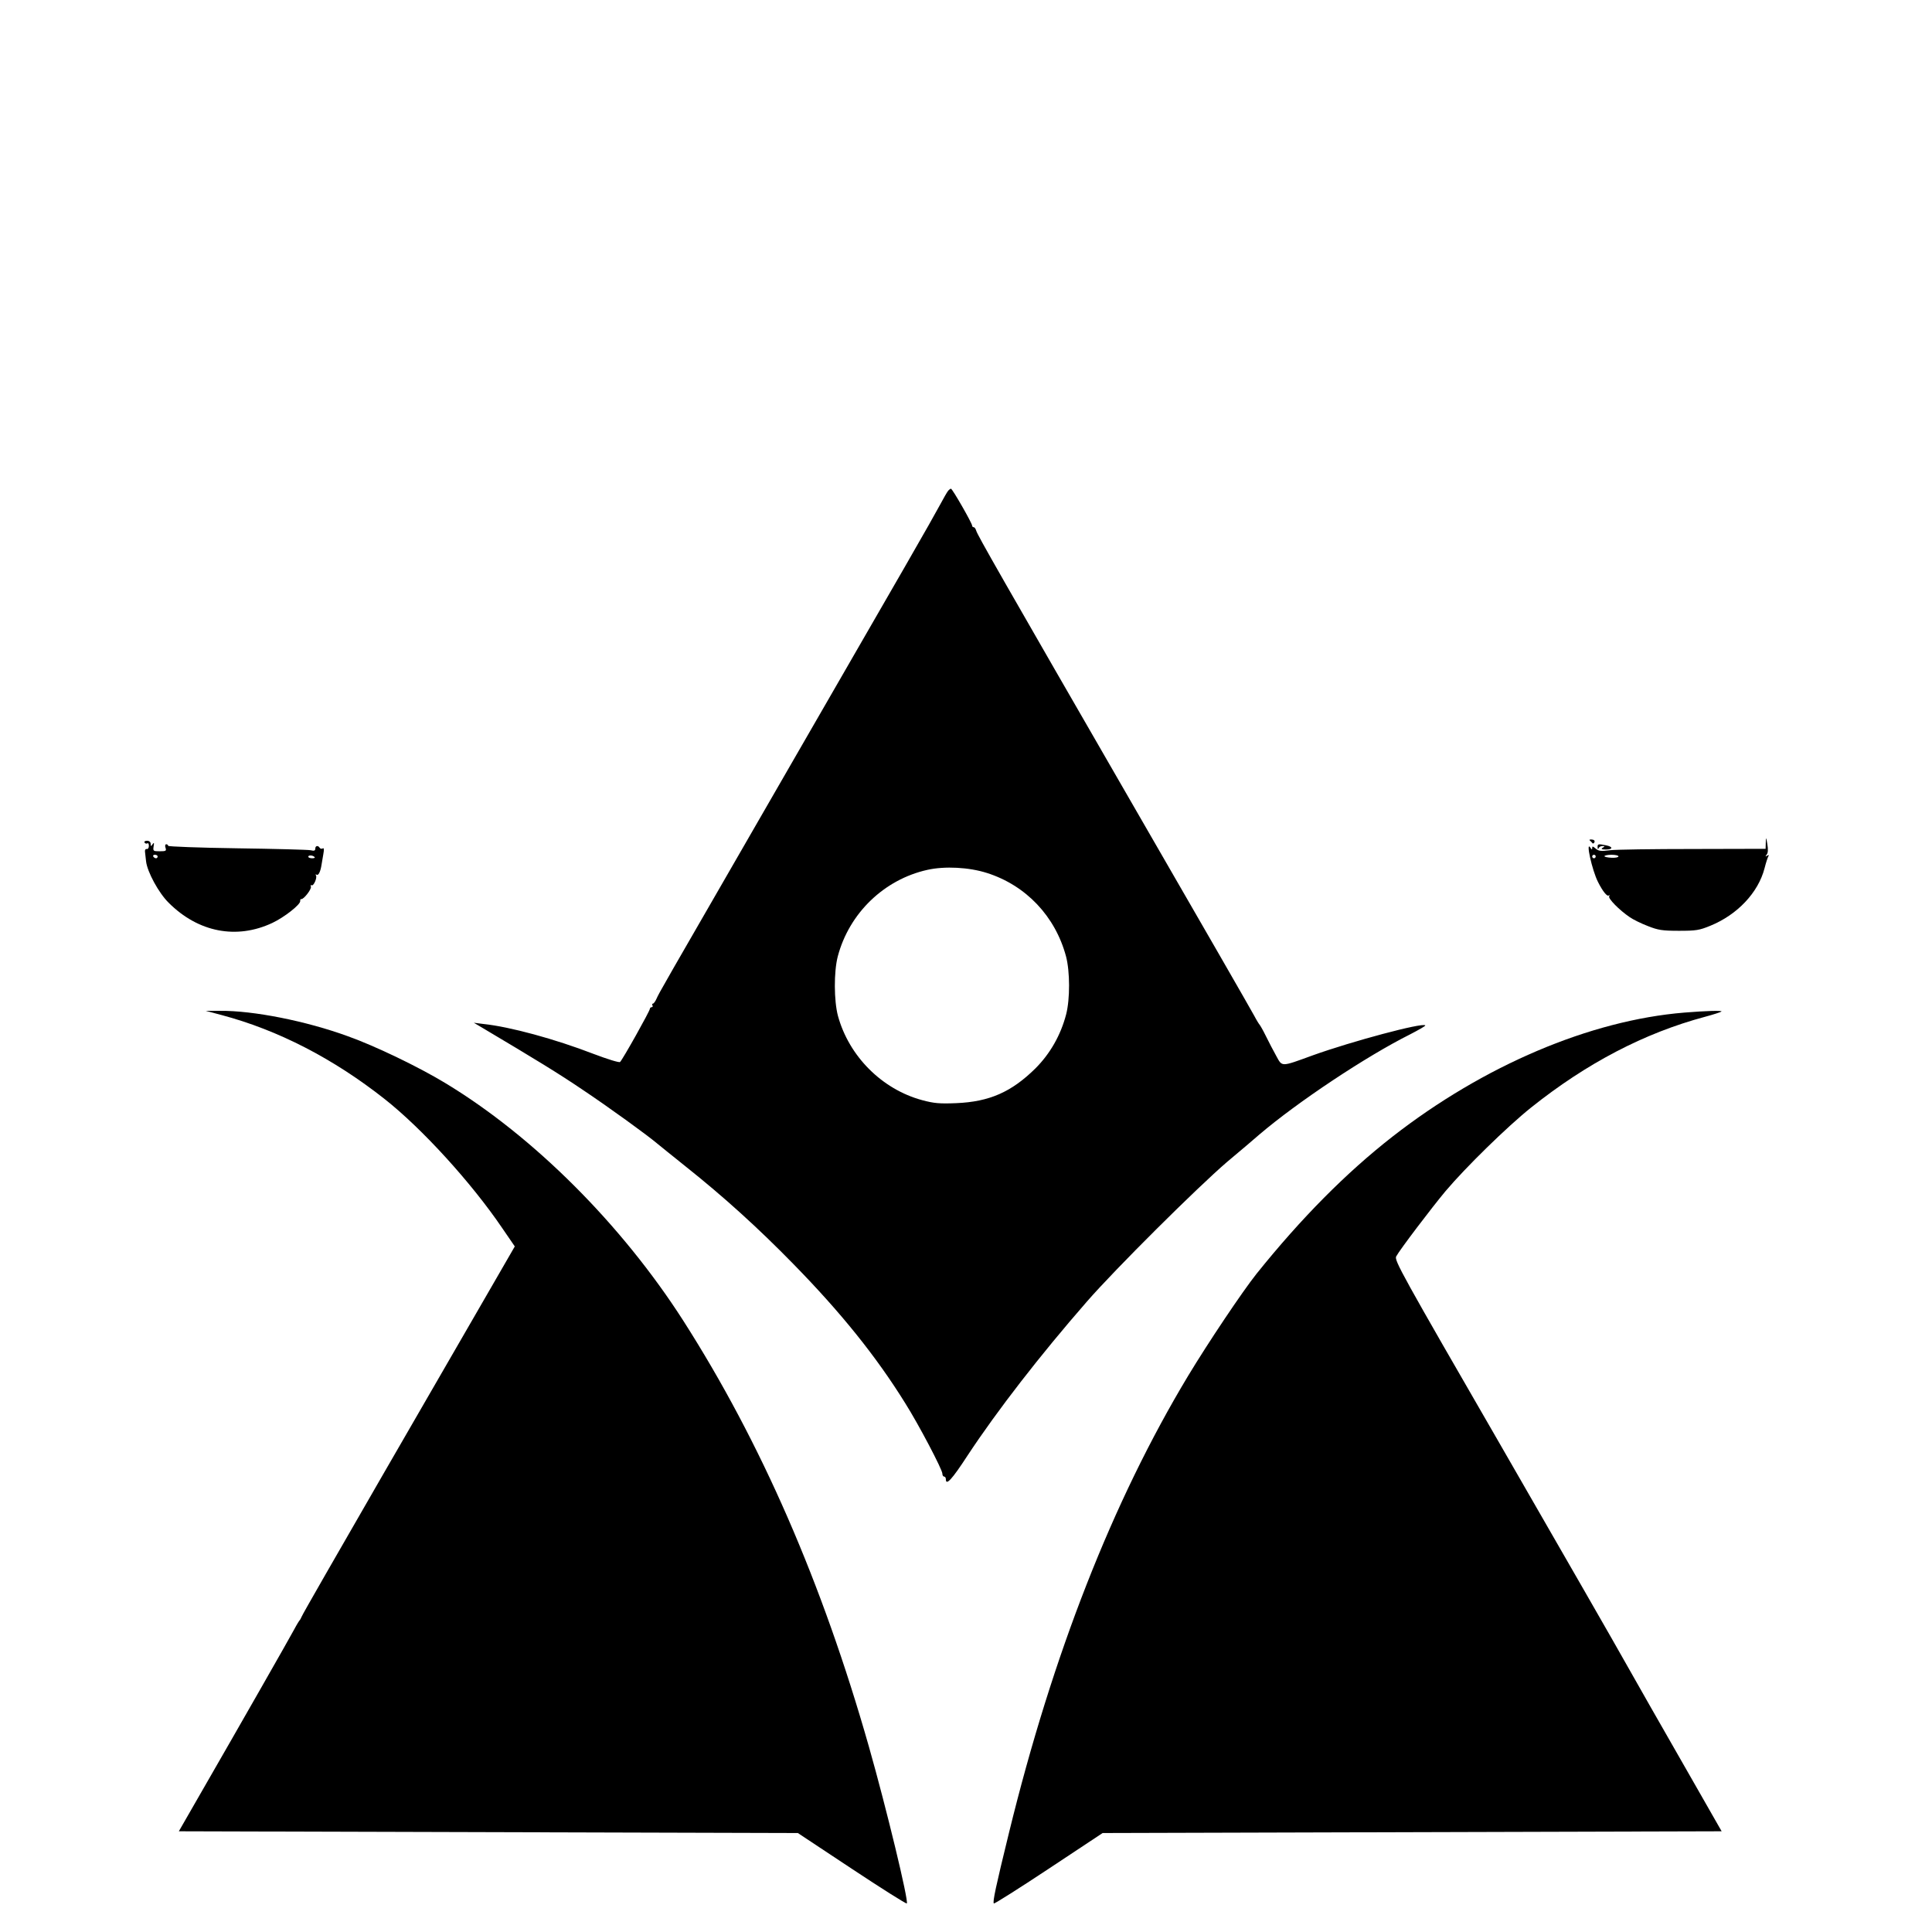 <?xml version="1.0" standalone="no"?>
<!DOCTYPE svg PUBLIC "-//W3C//DTD SVG 20010904//EN"
 "http://www.w3.org/TR/2001/REC-SVG-20010904/DTD/svg10.dtd">
<svg version="1.0" xmlns="http://www.w3.org/2000/svg"
 width="1103pt" height="1103pt" viewBox="0 0 1103 1103"
 preserveAspectRatio="xMidYMid meet">
<g transform="translate(0,1103) scale(0.1,-0.1)"
fill="#000000" stroke="none">
<path d="M5413 8228 c-6 -7 -27 -44 -48 -83 -57 -105 -177 -314 -905 -1575
-709 -1229 -693 -1201 -712 -1242 -7 -16 -16 -28 -21 -28 -4 0 -5 -4 -2 -10 3
-5 1 -10 -4 -10 -6 0 -11 -5 -11 -10 0 -12 -155 -289 -170 -303 -4 -5 -72 16
-151 46 -220 85 -477 155 -629 171 l-55 7 39 -23 c323 -192 444 -266 580 -358
150 -100 369 -259 426 -307 14 -12 88 -71 165 -133 215 -171 414 -351 616
-558 269 -275 470 -524 637 -793 77 -122 212 -379 212 -402 0 -10 5 -17 10
-17 6 0 10 -7 10 -15 0 -39 34 -3 125 137 169 256 413 571 681 878 162 186
630 651 799 796 78 65 161 136 185 157 217 185 609 446 861 572 50 26 89 48
86 51 -16 17 -419 -91 -642 -171 -184 -67 -174 -67 -209 -3 -16 29 -43 80 -59
113 -16 33 -33 62 -36 65 -3 3 -17 25 -30 50 -13 25 -308 538 -656 1140 -802
1390 -926 1607 -932 1631 -3 10 -9 19 -14 19 -5 0 -9 4 -9 9 0 14 -113 211
-121 211 -3 0 -11 -6 -16 -12z m222 -2182 c223 -71 390 -248 451 -476 23 -87
23 -244 1 -330 -31 -120 -92 -226 -176 -310 -137 -135 -263 -190 -451 -198
-96 -4 -128 -1 -195 17 -230 62 -418 251 -481 481 -23 86 -24 252 -1 340 65
246 264 439 512 494 99 22 237 15 340 -18z"/>
<path d="M10081 6219 l-1 -35 -412 -1 c-227 0 -441 -3 -476 -7 -53 -7 -66 -5
-83 10 -15 13 -19 14 -19 3 0 -11 -2 -11 -10 1 -29 45 9 -128 43 -195 27 -54
53 -86 62 -77 5 4 5 2 2 -5 -8 -12 58 -79 117 -119 20 -14 67 -37 104 -51 58
-23 82 -27 177 -27 98 0 117 3 180 29 154 63 273 189 309 328 8 32 18 62 22
69 5 7 3 8 -7 3 -11 -7 -12 -6 -3 6 8 9 9 30 4 59 -7 43 -8 44 -9 9z m-971
-79 c0 -5 -4 -10 -10 -10 -5 0 -10 5 -10 10 0 6 5 10 10 10 6 0 10 -4 10 -10z
m130 1 c0 -6 -18 -9 -40 -8 -22 1 -40 5 -40 9 0 4 18 8 40 8 22 0 40 -4 40 -9z"/>
<path d="M9076 6232 c5 -4 12 -11 15 -15 3 -5 9 -2 12 5 3 9 -3 14 -15 15 -11
1 -16 -1 -12 -5z"/>
<path d="M825 6220 c4 -6 11 -8 16 -5 5 4 9 -3 9 -14 0 -12 -6 -20 -12 -18 -8
1 -12 -6 -10 -18 1 -11 4 -35 6 -53 7 -60 72 -180 129 -236 169 -169 388 -211
592 -115 68 32 161 105 159 125 -1 7 2 12 6 11 13 -3 60 57 55 71 -3 7 -1 11
4 8 11 -7 33 43 25 56 -4 6 -2 8 4 4 10 -6 22 18 28 59 2 11 6 38 10 59 5 27
4 37 -4 32 -6 -3 -13 -2 -17 4 -9 15 -25 12 -25 -5 0 -12 -7 -14 -27 -9 -16 3
-205 8 -420 11 -216 3 -393 10 -393 14 0 5 -5 9 -11 9 -6 0 -8 -9 -4 -20 6
-18 2 -20 -33 -20 -37 0 -39 1 -35 28 4 21 2 24 -6 12 -9 -13 -11 -13 -11 3 0
10 -8 17 -21 17 -11 0 -17 -5 -14 -10z m75 -80 c0 -5 -4 -10 -9 -10 -6 0 -13
5 -16 10 -3 6 1 10 9 10 9 0 16 -4 16 -10z m896 -3 c4 -4 -2 -7 -14 -7 -12 0
-22 4 -22 9 0 10 26 9 36 -2z"/>
<path d="M9121 6193 c0 -11 3 -13 6 -5 2 6 12 12 21 12 15 0 15 -2 2 -10 -11
-7 -7 -10 18 -10 41 0 42 16 1 24 -45 9 -49 8 -48 -11z"/>
<path d="M1265 5235 c323 -86 637 -248 929 -478 215 -169 498 -480 673 -738
l72 -105 -153 -265 c-84 -145 -356 -616 -605 -1047 -248 -430 -455 -790 -458
-800 -4 -9 -9 -19 -12 -22 -3 -3 -17 -25 -30 -50 -27 -51 -321 -566 -525 -920
l-135 -235 1767 -5 1767 -5 308 -204 c169 -112 310 -201 314 -198 12 12 -116
542 -216 894 -267 939 -617 1740 -1060 2433 -352 549 -854 1051 -1356 1355
-151 92 -404 214 -559 269 -238 87 -541 147 -729 145 l-82 0 90 -24z"/>
<path d="M9616 5249 c-538 -44 -1145 -302 -1666 -708 -265 -207 -521 -465
-777 -784 -81 -102 -276 -393 -390 -582 -430 -714 -774 -1591 -1023 -2610 -75
-306 -94 -395 -86 -402 3 -3 144 86 313 198 l308 204 1767 5 1767 5 -220 385
c-122 212 -266 466 -322 565 -55 99 -377 659 -714 1244 -574 994 -614 1066
-602 1088 19 36 201 276 282 373 115 136 351 367 487 476 318 254 647 426 994
519 49 13 91 27 94 30 7 7 -89 4 -212 -6z"/>
</g>
</svg>
